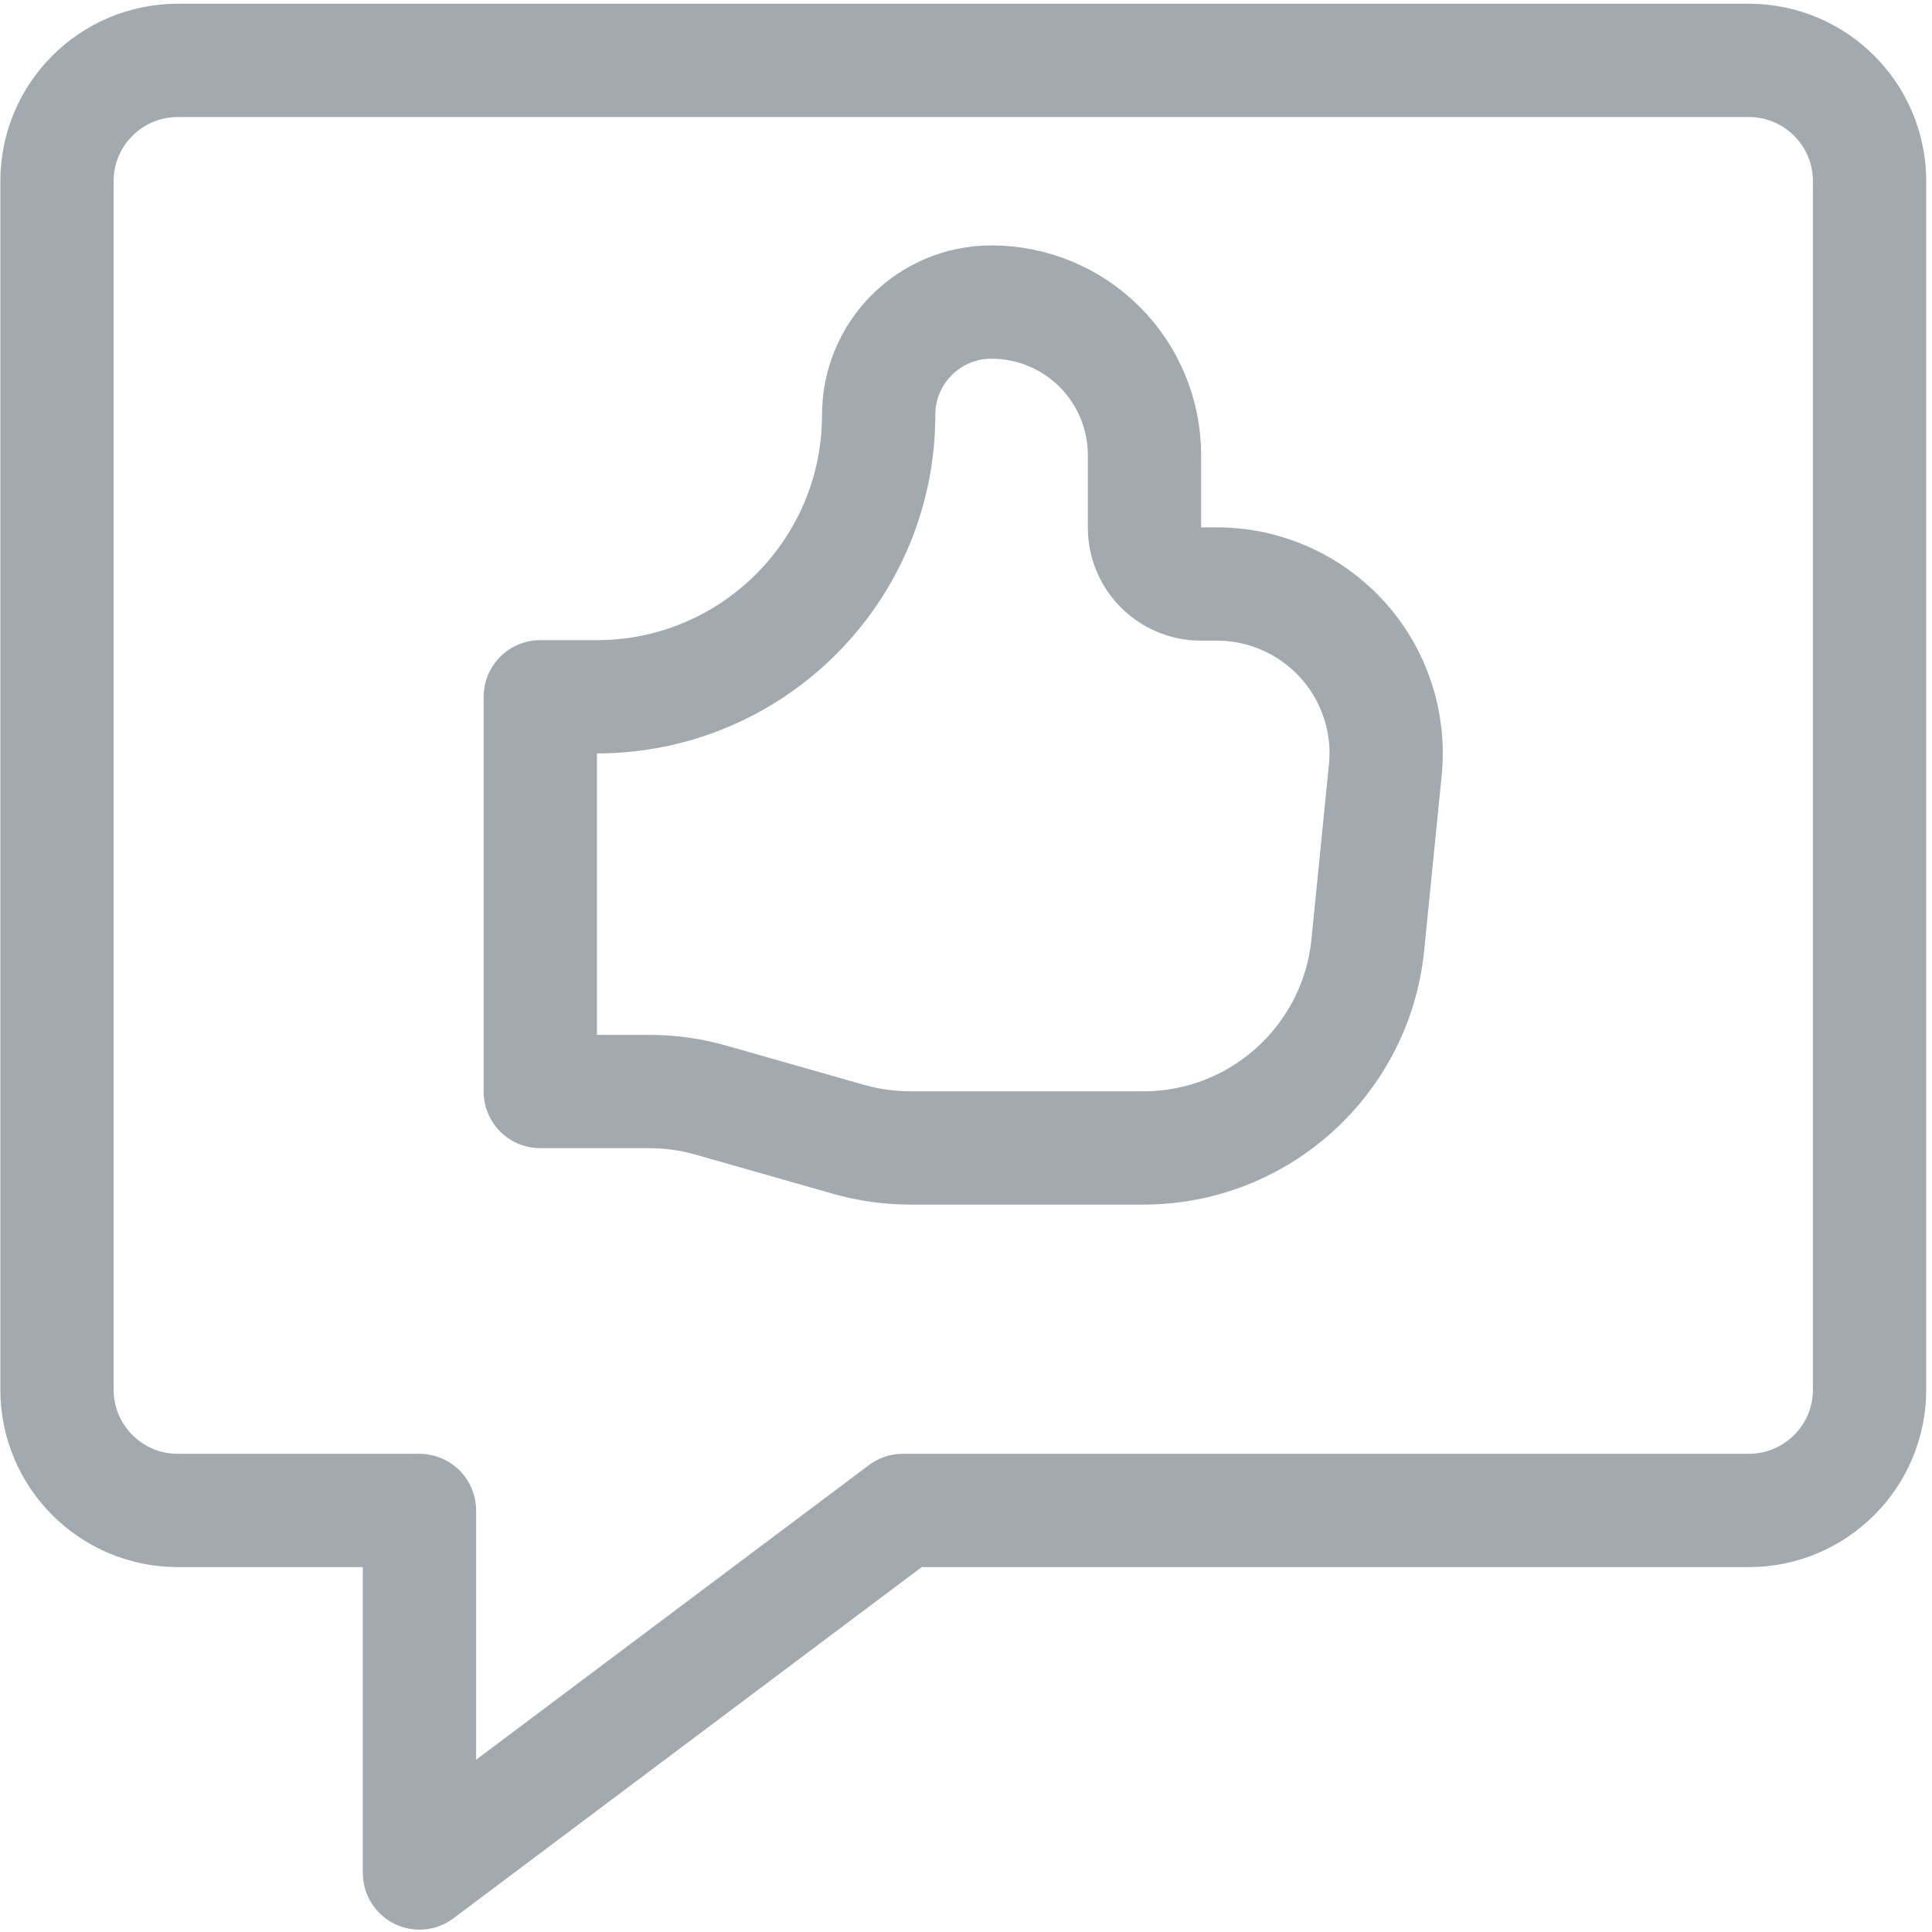 <svg width="64" height="64" viewBox="0 0 64 64" fill="none" xmlns="http://www.w3.org/2000/svg">
<path d="M17.898 36.159V23.082H19.767C24.925 23.082 29.107 18.901 29.107 13.742C29.107 11.679 30.78 10.006 32.843 10.006C34.188 10.006 35.477 10.54 36.428 11.491C37.379 12.442 37.913 13.732 37.913 15.076V17.478C37.913 18.51 38.75 19.346 39.782 19.346H40.315C41.898 19.347 43.407 20.017 44.469 21.191C45.532 22.364 46.048 23.933 45.89 25.508L45.311 31.299C44.928 35.118 41.715 38.027 37.876 38.027H30.153C29.459 38.027 28.768 37.93 28.101 37.739L23.564 36.447C22.897 36.255 22.206 36.158 21.512 36.159H17.898" stroke="#A3AAAF" stroke-width="3.753" stroke-linecap="round" stroke-linejoin="round"/>
<path fill-rule="evenodd" clip-rule="evenodd" d="M57.929 50.036H29.908L13.896 62.045V50.036H5.89C3.679 50.036 1.887 48.244 1.887 46.033V6.003C1.887 3.792 3.679 2 5.89 2H57.929C60.14 2 61.932 3.792 61.932 6.003V46.033C61.932 48.244 60.14 50.036 57.929 50.036Z" stroke="#A3AAAF" stroke-width="3.753" stroke-linecap="round" stroke-linejoin="round"/>
</svg>
